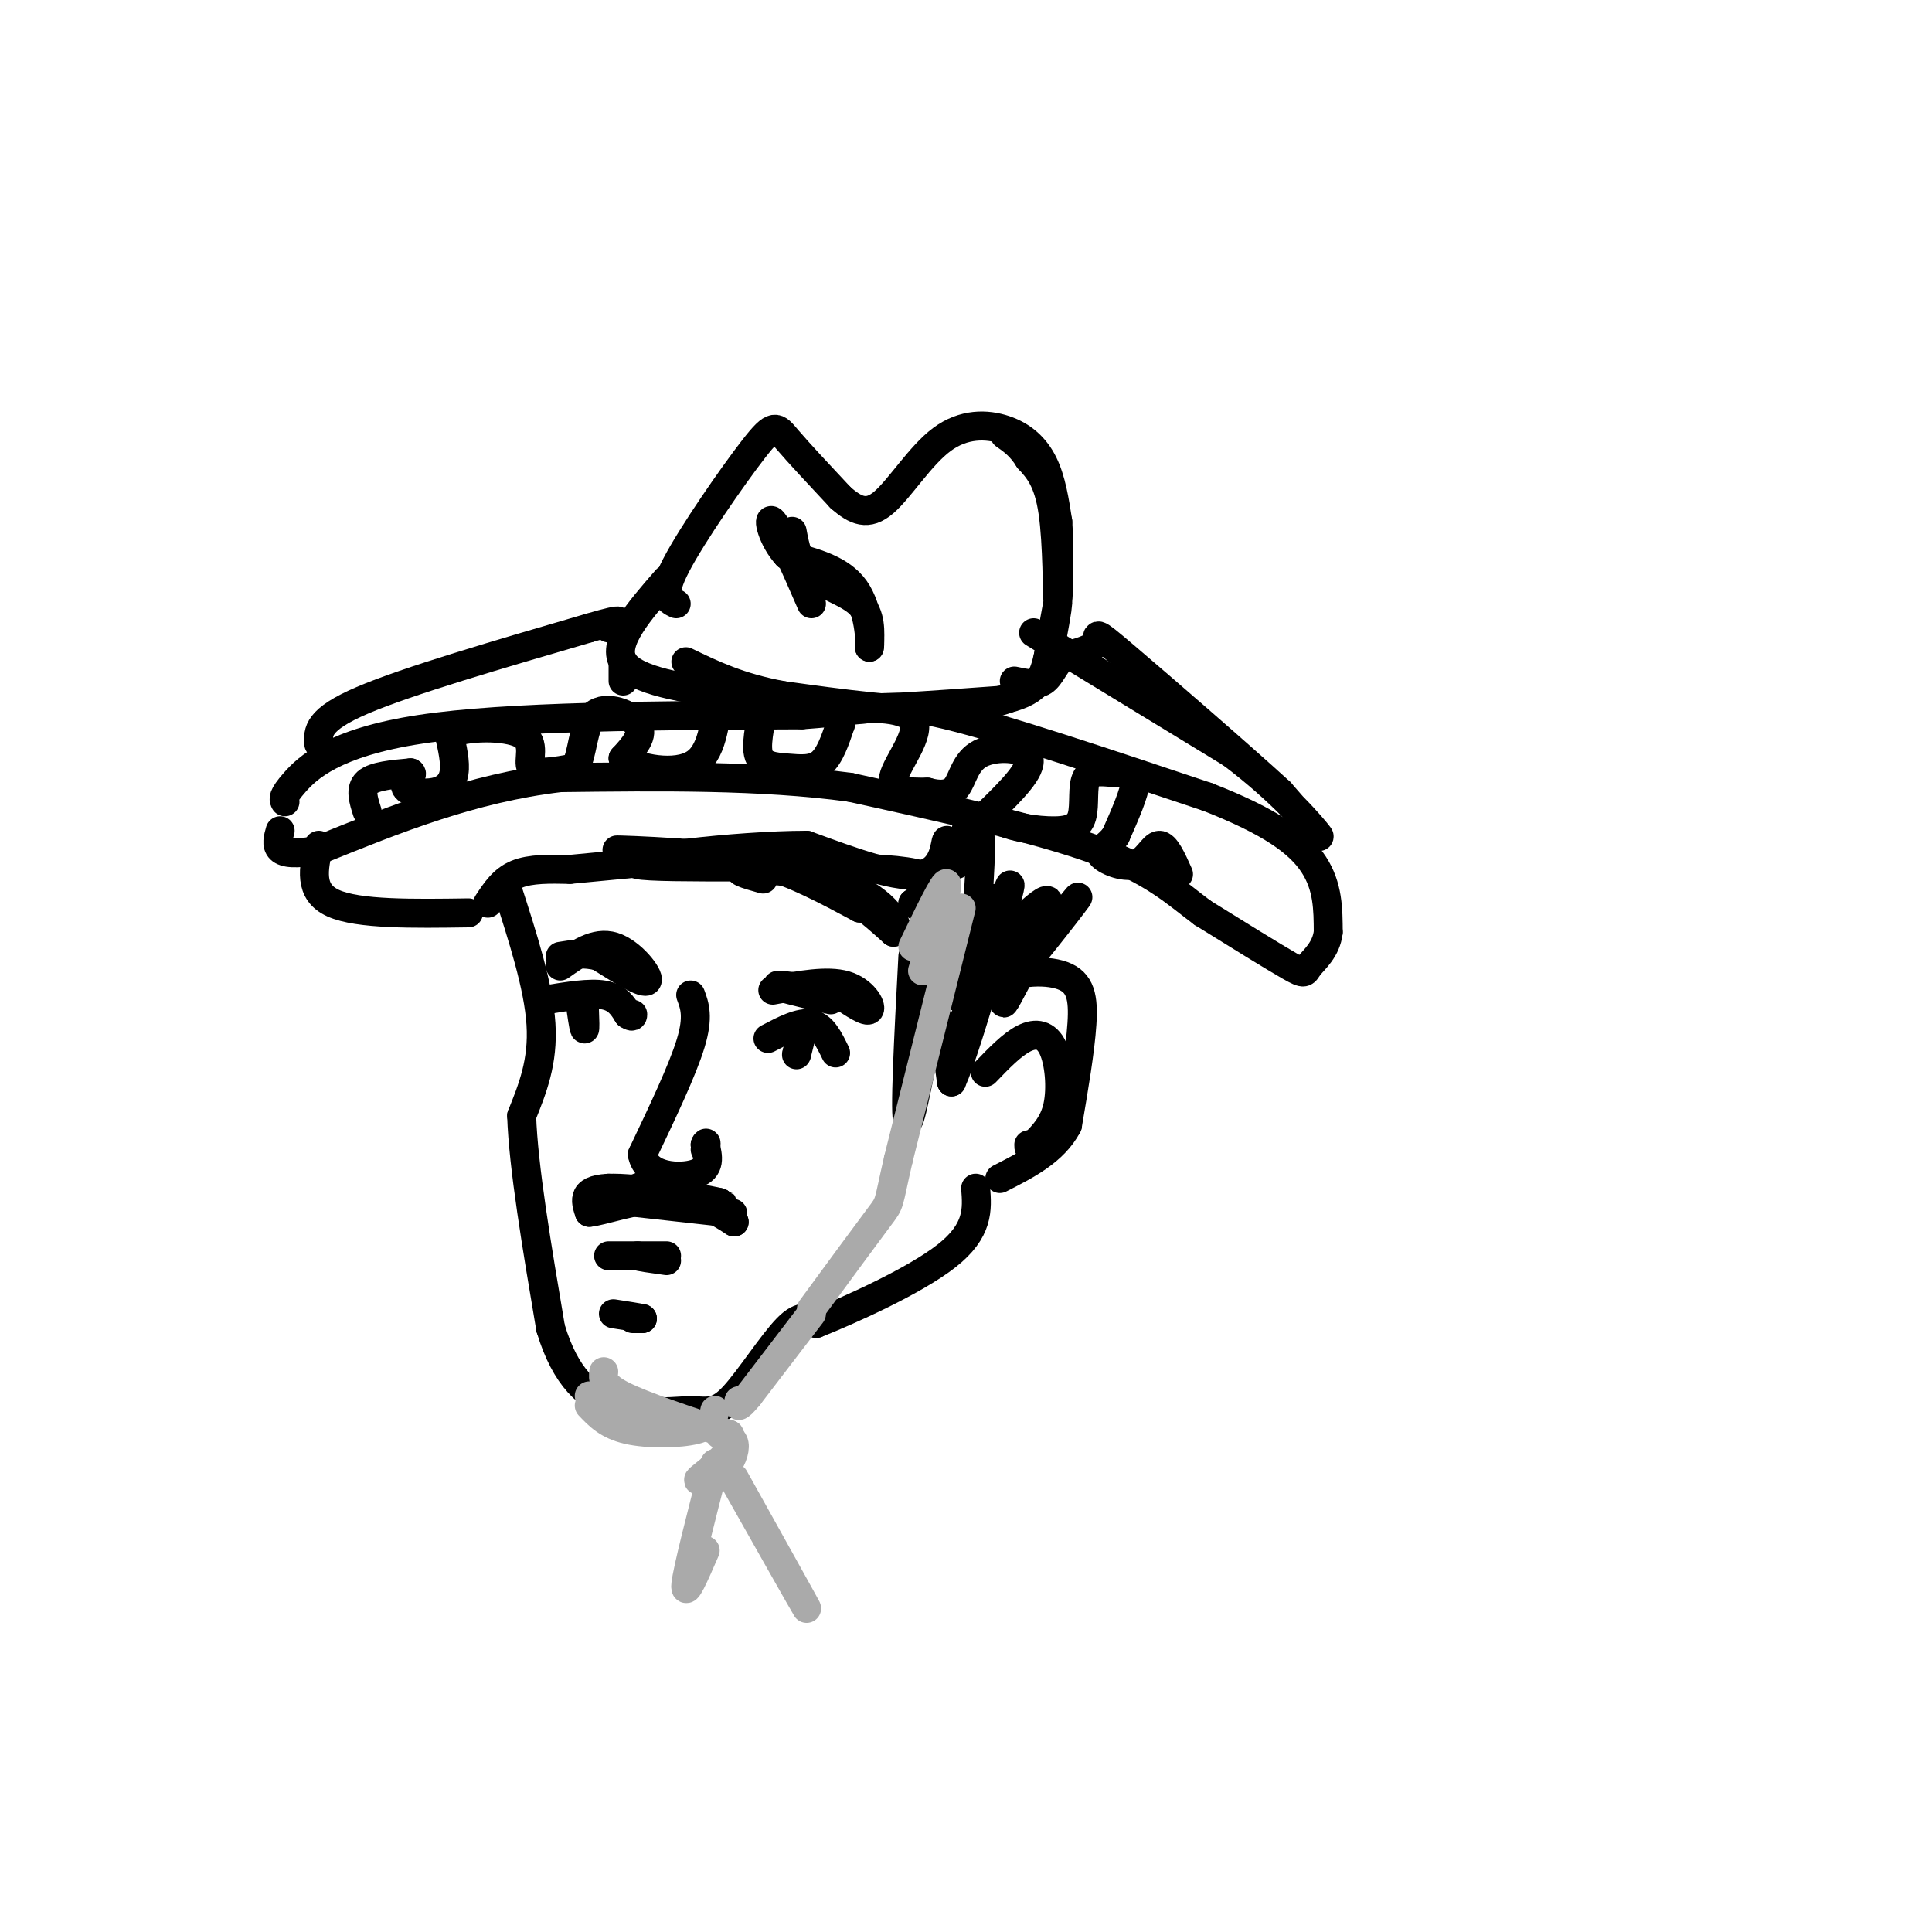 <svg viewBox='0 0 400 400' version='1.1' xmlns='http://www.w3.org/2000/svg' xmlns:xlink='http://www.w3.org/1999/xlink'><g fill='none' stroke='rgb(0,0,0)' stroke-width='6' stroke-linecap='round' stroke-linejoin='round'><path d='M140,125c-1.667,-0.798 -3.333,-1.595 0,-8c3.333,-6.405 11.667,-18.417 16,-24c4.333,-5.583 4.667,-4.738 7,-2c2.333,2.738 6.667,7.369 11,12'/><path d='M174,103c3.191,2.820 5.670,3.869 9,1c3.330,-2.869 7.511,-9.656 12,-13c4.489,-3.344 9.285,-3.247 13,-2c3.715,1.247 6.347,3.642 8,7c1.653,3.358 2.326,7.679 3,12'/><path d='M219,108c0.464,6.417 0.125,16.458 0,16c-0.125,-0.458 -0.036,-11.417 -1,-18c-0.964,-6.583 -2.982,-8.792 -5,-11'/><path d='M213,95c-1.667,-2.667 -3.333,-3.833 -5,-5'/><path d='M164,110c0.622,3.333 1.244,6.667 4,9c2.756,2.333 7.644,3.667 10,6c2.356,2.333 2.178,5.667 2,9'/><path d='M180,134c0.267,-0.956 -0.067,-7.844 -3,-12c-2.933,-4.156 -8.467,-5.578 -14,-7'/><path d='M163,115c-3.200,-3.400 -4.200,-8.400 -3,-7c1.200,1.400 4.600,9.200 8,17'/><path d='M138,120c-5.667,6.500 -11.333,13.000 -9,17c2.333,4.000 12.667,5.500 23,7'/><path d='M152,144c5.933,1.844 9.267,2.956 18,3c8.733,0.044 22.867,-0.978 37,-2'/><path d='M207,145c7.845,-1.560 8.958,-4.458 10,-9c1.042,-4.542 2.012,-10.726 2,-11c-0.012,-0.274 -1.006,5.363 -2,11'/><path d='M217,136c-0.321,2.726 -0.125,4.042 -3,6c-2.875,1.958 -8.821,4.560 -18,5c-9.179,0.440 -21.589,-1.280 -34,-3'/><path d='M162,144c-9.000,-1.667 -14.500,-4.333 -20,-7'/><path d='M59,166c-0.289,-0.533 -0.578,-1.067 2,-4c2.578,-2.933 8.022,-8.267 26,-11c17.978,-2.733 48.489,-2.867 79,-3'/><path d='M166,148c16.556,-1.222 18.444,-2.778 30,0c11.556,2.778 32.778,9.889 54,17'/><path d='M250,165c13.156,5.133 19.044,9.467 22,14c2.956,4.533 2.978,9.267 3,14'/><path d='M275,193c-0.417,3.619 -2.958,5.667 -4,7c-1.042,1.333 -0.583,1.952 -4,0c-3.417,-1.952 -10.708,-6.476 -18,-11'/><path d='M249,189c-5.422,-4.022 -9.978,-8.578 -22,-13c-12.022,-4.422 -31.511,-8.711 -51,-13'/><path d='M176,163c-18.500,-2.500 -39.250,-2.250 -60,-2'/><path d='M116,161c-18.333,2.167 -34.167,8.583 -50,15'/><path d='M66,176c-9.667,1.833 -8.833,-1.083 -8,-4'/><path d='M76,168c-0.750,-2.333 -1.500,-4.667 0,-6c1.500,-1.333 5.250,-1.667 9,-2'/><path d='M85,160c0.869,0.271 -1.458,1.949 -1,3c0.458,1.051 3.700,1.475 6,1c2.300,-0.475 3.657,-1.850 4,-4c0.343,-2.150 -0.329,-5.075 -1,-8'/><path d='M93,152c3.226,-1.655 11.792,-1.792 15,0c3.208,1.792 1.060,5.512 2,7c0.940,1.488 4.970,0.744 9,0'/><path d='M119,159c1.726,-2.524 1.542,-8.833 4,-11c2.458,-2.167 7.560,-0.190 9,2c1.440,2.190 -0.780,4.595 -3,7'/><path d='M129,157c2.702,2.083 10.958,3.792 15,1c4.042,-2.792 3.869,-10.083 5,-13c1.131,-2.917 3.565,-1.458 6,0'/><path d='M155,145c1.739,-0.334 3.088,-1.170 3,1c-0.088,2.170 -1.611,7.344 -1,10c0.611,2.656 3.357,2.792 6,3c2.643,0.208 5.184,0.488 7,-1c1.816,-1.488 2.908,-4.744 4,-8'/><path d='M174,150c-0.089,-1.856 -2.313,-2.498 1,-3c3.313,-0.502 12.161,-0.866 14,2c1.839,2.866 -3.332,8.962 -4,12c-0.668,3.038 3.166,3.019 7,3'/><path d='M192,164c2.324,0.643 4.633,0.750 6,-1c1.367,-1.750 1.791,-5.356 5,-7c3.209,-1.644 9.203,-1.327 10,1c0.797,2.327 -3.601,6.663 -8,11'/><path d='M205,168c1.051,2.664 7.679,3.823 12,4c4.321,0.177 6.335,-0.629 7,-3c0.665,-2.371 -0.018,-6.306 1,-8c1.018,-1.694 3.735,-1.149 6,-1c2.265,0.149 4.076,-0.100 4,2c-0.076,2.100 -2.038,6.550 -4,11'/><path d='M231,173c-1.656,2.404 -3.794,2.912 -3,4c0.794,1.088 4.522,2.754 7,2c2.478,-0.754 3.708,-3.930 5,-4c1.292,-0.070 2.646,2.965 4,6'/><path d='M66,175c-1.083,4.833 -2.167,9.667 3,12c5.167,2.333 16.583,2.167 28,2'/><path d='M66,154c-0.167,-2.500 -0.333,-5.000 9,-9c9.333,-4.000 28.167,-9.500 47,-15'/><path d='M122,130c8.500,-2.500 6.250,-1.250 4,0'/><path d='M214,131c0.000,0.000 41.000,25.000 41,25'/><path d='M255,156c10.733,8.067 17.067,15.733 18,17c0.933,1.267 -3.533,-3.867 -8,-9'/><path d='M265,164c-8.202,-7.512 -24.708,-21.792 -32,-28c-7.292,-6.208 -5.369,-4.345 -6,-3c-0.631,1.345 -3.815,2.173 -7,3'/><path d='M220,136c-1.711,1.578 -2.489,4.022 -4,5c-1.511,0.978 -3.756,0.489 -6,0'/><path d='M129,137c0.000,0.000 0.000,4.000 0,4'/><path d='M101,187c1.583,-2.417 3.167,-4.833 6,-6c2.833,-1.167 6.917,-1.083 11,-1'/><path d='M118,180c0.000,0.000 21.000,-2.000 21,-2'/><path d='M139,178c6.600,-0.489 12.600,-0.711 19,1c6.400,1.711 13.200,5.356 20,9'/><path d='M178,188c3.071,-0.167 0.750,-5.083 -11,-8c-11.750,-2.917 -32.929,-3.833 -38,-4c-5.071,-0.167 5.964,0.417 17,1'/><path d='M146,177c7.044,0.778 16.156,2.222 23,5c6.844,2.778 11.422,6.889 16,11'/><path d='M185,193c2.012,-0.071 -0.958,-5.750 -8,-9c-7.042,-3.250 -18.155,-4.071 -22,-4c-3.845,0.071 -0.423,1.036 3,2'/><path d='M105,184c3.250,10.083 6.500,20.167 7,28c0.500,7.833 -1.750,13.417 -4,19'/><path d='M108,231c0.333,10.500 3.167,27.250 6,44'/><path d='M114,275c3.111,10.356 7.889,14.244 13,16c5.111,1.756 10.556,1.378 16,1'/><path d='M143,292c3.929,0.298 5.750,0.542 9,-3c3.250,-3.542 7.929,-10.869 11,-14c3.071,-3.131 4.536,-2.065 6,-1'/><path d='M169,274c6.667,-2.644 20.333,-8.756 27,-14c6.667,-5.244 6.333,-9.622 6,-14'/><path d='M197,218c1.821,-5.518 3.643,-11.036 8,-14c4.357,-2.964 11.250,-3.375 15,-2c3.750,1.375 4.357,4.536 4,10c-0.357,5.464 -1.679,13.232 -3,21'/><path d='M221,233c-2.833,5.333 -8.417,8.167 -14,11'/><path d='M204,222c2.762,-2.875 5.524,-5.750 8,-7c2.476,-1.250 4.667,-0.875 6,2c1.333,2.875 1.810,8.250 1,12c-0.810,3.750 -2.905,5.875 -5,8'/><path d='M214,237c-1.000,1.333 -1.000,0.667 -1,0'/><path d='M116,200c3.644,-2.578 7.289,-5.156 11,-4c3.711,1.156 7.489,6.044 7,7c-0.489,0.956 -5.244,-2.022 -10,-5'/><path d='M124,198c-3.000,-0.833 -5.500,-0.417 -8,0'/><path d='M160,205c5.644,-1.044 11.289,-2.089 15,-1c3.711,1.089 5.489,4.311 5,5c-0.489,0.689 -3.244,-1.156 -6,-3'/><path d='M174,206c-4.311,-1.044 -12.089,-2.156 -13,-2c-0.911,0.156 5.044,1.578 11,3'/><path d='M143,206c0.833,2.250 1.667,4.500 0,10c-1.667,5.500 -5.833,14.250 -10,23'/><path d='M133,239c0.800,4.733 7.800,5.067 11,4c3.200,-1.067 2.600,-3.533 2,-6'/><path d='M146,237c0.333,-0.833 0.167,0.083 0,1'/><path d='M126,246c0.000,0.000 23.000,3.000 23,3'/><path d='M149,249c-1.089,-0.422 -15.311,-2.978 -22,-3c-6.689,-0.022 -5.844,2.489 -5,5'/><path d='M122,251c2.156,-0.111 10.044,-2.889 16,-3c5.956,-0.111 9.978,2.444 14,5'/><path d='M152,253c-0.533,-0.867 -8.867,-5.533 -14,-7c-5.133,-1.467 -7.067,0.267 -9,2'/><path d='M129,248c3.667,0.533 17.333,0.867 20,1c2.667,0.133 -5.667,0.067 -14,0'/><path d='M135,249c-3.644,-0.089 -5.756,-0.311 -3,0c2.756,0.311 10.378,1.156 18,2'/><path d='M150,251c3.000,0.333 1.500,0.167 0,0'/><path d='M126,260c5.500,0.000 11.000,0.000 12,0c1.000,0.000 -2.500,0.000 -6,0'/><path d='M132,260c0.000,0.167 3.000,0.583 6,1'/><path d='M131,273c0.000,0.000 2.000,0.000 2,0'/><path d='M133,273c-0.667,-0.167 -3.333,-0.583 -6,-1'/><path d='M159,215c3.333,-1.750 6.667,-3.500 9,-3c2.333,0.500 3.667,3.250 5,6'/><path d='M166,214c0.000,0.000 -1.000,4.000 -1,4'/><path d='M165,218c-0.167,0.667 -0.083,0.333 0,0'/><path d='M113,207c4.583,-0.750 9.167,-1.500 12,-1c2.833,0.500 3.917,2.250 5,4'/><path d='M130,210c1.000,0.667 1.000,0.333 1,0'/><path d='M120,207c0.417,2.833 0.833,5.667 1,6c0.167,0.333 0.083,-1.833 0,-4'/><path d='M189,198c-0.889,16.844 -1.778,33.689 -1,34c0.778,0.311 3.222,-15.911 5,-20c1.778,-4.089 2.889,3.956 4,12'/><path d='M197,224c3.710,-8.389 10.984,-35.362 12,-40c1.016,-4.638 -4.226,13.059 -6,14c-1.774,0.941 -0.078,-14.874 0,-22c0.078,-7.126 -1.461,-5.563 -3,-4'/><path d='M200,172c-0.799,1.400 -1.297,6.901 -2,7c-0.703,0.099 -1.612,-5.204 -2,-5c-0.388,0.204 -0.254,5.915 -5,7c-4.746,1.085 -14.373,-2.458 -24,-6'/><path d='M167,175c-14.595,0.000 -39.083,3.000 -35,4c4.083,1.000 36.738,0.000 51,1c14.262,1.000 10.131,4.000 6,7'/><path d='M189,187c3.194,2.279 8.179,4.475 9,9c0.821,4.525 -2.522,11.378 0,10c2.522,-1.378 10.910,-10.986 13,-11c2.090,-0.014 -2.117,9.568 -3,12c-0.883,2.432 1.559,-2.284 4,-7'/><path d='M212,200c4.134,-5.581 12.469,-16.032 11,-14c-1.469,2.032 -12.742,16.547 -14,17c-1.258,0.453 7.498,-13.156 8,-16c0.502,-2.844 -7.249,5.078 -15,13'/><path d='M202,200c-0.778,-2.111 4.778,-13.889 4,-14c-0.778,-0.111 -7.889,11.444 -15,23'/><path d='M191,209c-2.500,3.833 -1.250,1.917 0,0'/><path d='M191,209c0.000,0.000 0.100,0.100 0.1,0.1'/></g>
<g fill='none' stroke='rgb(170,170,170)' stroke-width='6' stroke-linecap='round' stroke-linejoin='round'><path d='M199,188c0.000,0.000 -13.000,52.000 -13,52'/><path d='M186,240c-2.289,9.911 -1.511,8.689 -4,12c-2.489,3.311 -8.244,11.156 -14,19'/><path d='M168,272c0.000,0.000 -13.000,17.000 -13,17'/><path d='M155,289c-2.500,3.000 -2.250,2.000 -2,1'/><path d='M125,284c-0.167,1.417 -0.333,2.833 4,5c4.333,2.167 13.167,5.083 22,8'/><path d='M151,297c1.867,3.333 -4.467,7.667 -6,9c-1.533,1.333 1.733,-0.333 5,-2'/><path d='M150,304c1.356,-1.333 2.244,-3.667 2,-5c-0.244,-1.333 -1.622,-1.667 -3,-2'/><path d='M150,303c8.333,14.750 16.667,29.500 17,30c0.333,0.500 -7.333,-13.250 -15,-27'/><path d='M148,303c-2.833,11.000 -5.667,22.000 -6,25c-0.333,3.000 1.833,-2.000 4,-7'/><path d='M148,292c-0.311,1.578 -0.622,3.156 -4,4c-3.378,0.844 -9.822,0.956 -14,0c-4.178,-0.956 -6.089,-2.978 -8,-5'/><path d='M122,289c0.000,0.000 13.000,6.000 13,6'/><path d='M191,201c2.667,-8.583 5.333,-17.167 5,-18c-0.333,-0.833 -3.667,6.083 -7,13'/></g>
</svg>